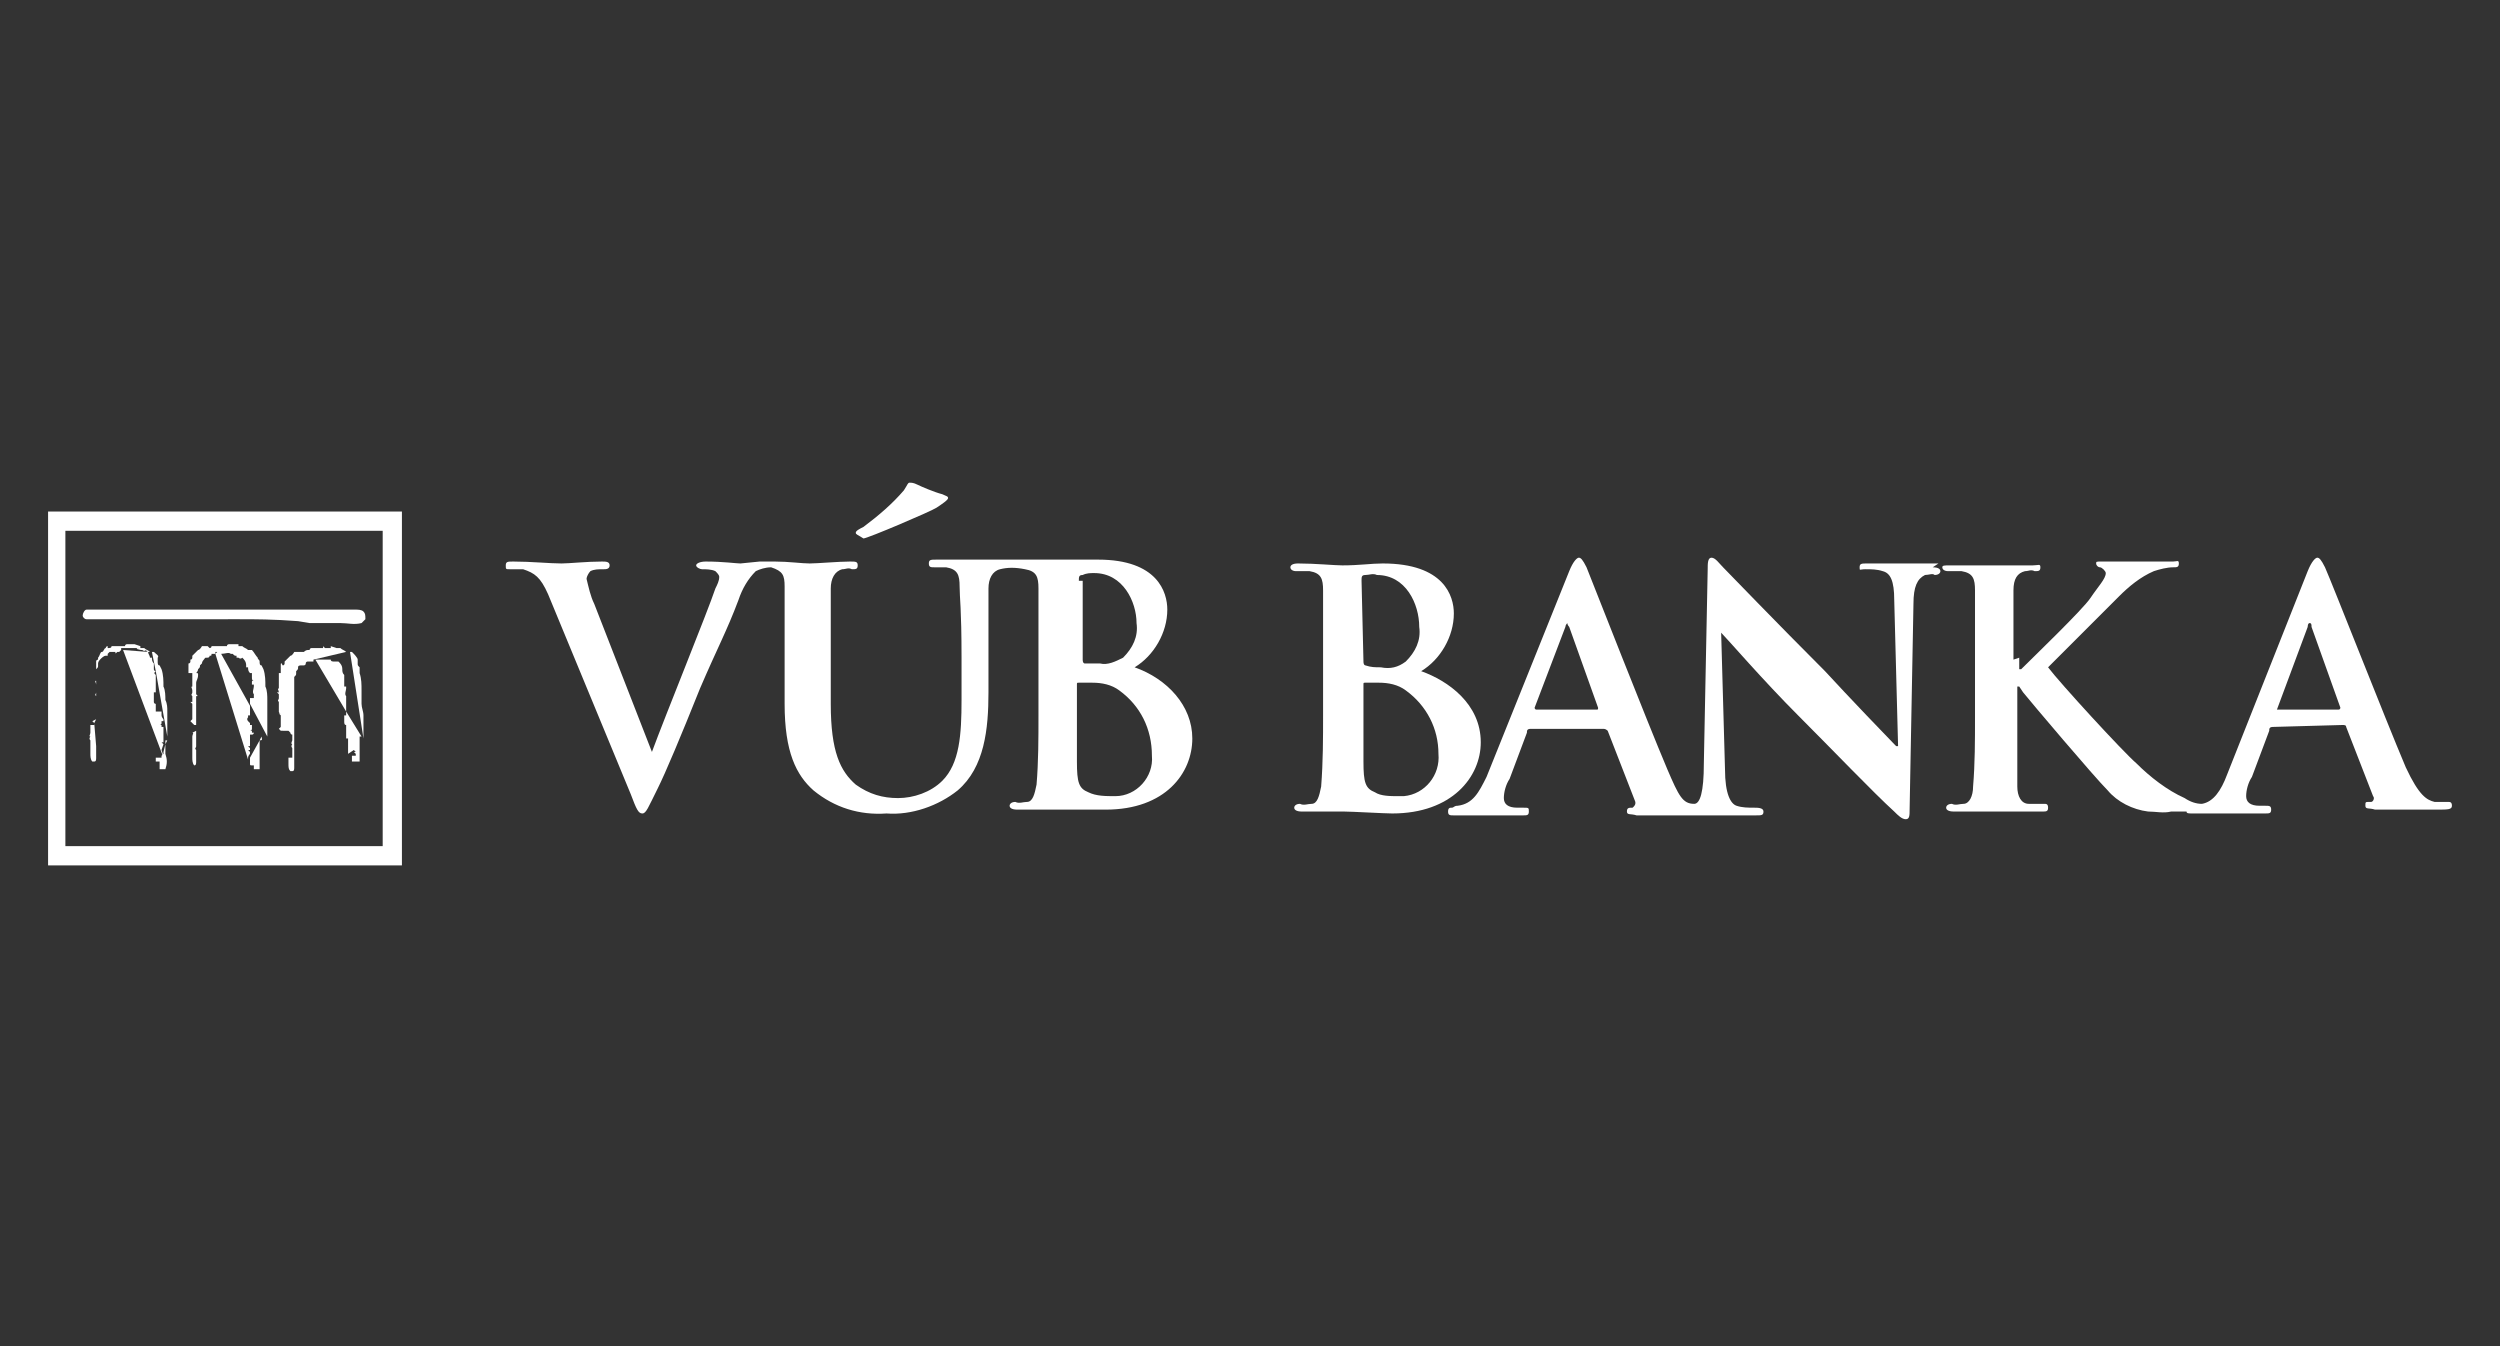 <?xml version="1.0" encoding="utf-8"?>
<!-- Generator: Adobe Illustrator 25.2.3, SVG Export Plug-In . SVG Version: 6.00 Build 0)  -->
<svg version="1.1" id="Vrstva_1" xmlns="http://www.w3.org/2000/svg" xmlns:xlink="http://www.w3.org/1999/xlink" x="0px" y="0px"
	 viewBox="0 0 130 70" style="enable-background:new 0 0 130 70;" xml:space="preserve">
<rect x="0" y="0" width="130" height="70" fill="#333333" stroke="none"/>
<style type="text/css">
	.st0{fill:#FFFFFF;}
</style>
<g>
	<path class="st0" d="M18.5,31.7c-0.7,0-1.4,0-2.1,0h-1.2h-3.1H9.8c-0.6,0-1.1,0-1.7,0H4.5c-0.1,0-0.2,0.2-0.2,0.3s0.1,0.2,0.2,0.2
		h2.9c0.7,0,1.4,0,2.1,0h1.9c0.1,0,0.2,0,0.4,0H12c0.1,0,0.2,0,0.3,0h0.1c0.9,0,1.8,0,3.1,0.1l0.6,0.1c0.5,0,1,0,1.6,0
		c0.4,0,0.7,0.1,1.1,0l0.2-0.2c0-0.2,0-0.3-0.1-0.4C18.8,31.7,18.6,31.7,18.5,31.7z"/>
	<path class="st0" d="M10,38.3c0,0.1,0,0.2,0,0.2s0,0.1,0,0.2v0.4v0.3c0,0.1,0,0.3,0.1,0.4c0.1,0,0.1-0.1,0.1-0.2c0-0.2,0-0.3,0-0.5
		V39c-0.1-0.1,0-0.1,0-0.2V38L10,38.1C10.1,38.1,10,38.2,10,38.3z"/>
	<path class="st0" d="M13.5,38.5L13.5,38.5C13.5,38.5,13.5,38.5,13.5,38.5L13.5,38.5z"/>
	<path class="st0" d="M13.5,38.5c0.2,0,0.1-0.1,0.1-0.2L13.5,38.5z"/>
	<path class="st0" d="M13,39.4L13,39.4v0.3c0,0.1,0,0.1,0.1,0.1h0.1V40h0.1h0.2c0-0.3,0-0.5,0-0.8v-0.7L13,39.4L13,39.4z"/>
	<path class="st0" d="M13.7,34.8l-0.1-0.2c-0.1,0-0.1-0.1-0.1-0.2c0-0.1-0.1-0.1-0.1-0.2c-0.1-0.1-0.2-0.3-0.3-0.4c0,0,0,0-0.1,0
		s-0.1,0-0.1,0c-0.1-0.1-0.2-0.1-0.3-0.2c-0.1,0-0.1,0-0.2,0v-0.1h-0.1H12h-0.1c0,0-0.1,0-0.1,0.1h-0.4c0,0-0.1,0-0.2,0h-0.1H11
		c0,0.1-0.1,0.1-0.1,0.1l-0.1-0.1h-0.1h-0.1h-0.1c0,0-0.1,0.2-0.2,0.2c-0.1,0.1-0.2,0.2-0.3,0.3v0.1c0,0,0,0.1-0.1,0.1v0.1
		c0,0,0,0.1-0.1,0.1V35H10v0.1v0.6c-0.1,0,0,0.1,0,0.2V36c0,0.1-0.1,0.1,0,0.2v0.1v0.2H9.9l0.1,0.1v0.1v0.1v0.3c0,0.1,0,0.1,0,0.2
		v0.1l-0.1,0.1l0.1,0.1l0.1,0.1h0.1v-0.1v-0.8c0-0.1,0-0.3,0-0.4v-0.2c0.1,0,0.1,0,0-0.1v-0.3v-0.3c0-0.1,0.1-0.2,0.1-0.4
		c0-0.1,0-0.1-0.1-0.1c0,0,0.1-0.1,0.1-0.2c0.1-0.1,0.1-0.1,0.1-0.2l0.1-0.1c0,0,0-0.1,0.1-0.2c0.1-0.1,0-0.1,0.2-0.1
		c0,0,0.1,0,0.1-0.1c0.1,0,0.1,0,0.1-0.1h0.1c0.1,0,0.1,0,0.1,0l0-0.1h0.1c0,0-0.1,0.1-0.1,0.1l1.7,5.5v-0.1c0-0.1,0.1-0.2,0.1-0.2
		v-0.1L12.9,39H13v-0.1l-0.1-0.1H13v-0.2v-0.4h0.1c0.1,0,0.1-0.1,0.1-0.1h-0.1V38H13c0.1,0,0.1-0.1,0.1-0.1v-0.1v-0.1H13v-0.1
		l-0.1-0.1c0,0-0.1-0.1,0-0.2v-0.1H13V37v-0.1v-0.2l-1.5-2.7c0.2,0,0.4-0.1,0.5,0h0.1c0.1,0.1,0.1,0.1,0.2,0.1v0.1h0.1
		c0,0,0.1,0.1,0.2,0c0.1,0.1,0.2,0.2,0.2,0.4v0.1h0.1c0,0.1,0,0.2,0.1,0.3V35h0.1v0.1v0.1c0,0.1,0,0.2,0.1,0.2c-0.1,0-0.1,0-0.1,0.1
		v0.1h0.1v0.1c0,0.1-0.1,0.3,0,0.4v0.1v0.1H13v0.1v0.2v0l0.9,1.7V37c0-0.2,0-0.4,0-0.6c0-0.2,0-0.5-0.1-0.7
		C13.8,35.4,13.8,35.1,13.7,34.8z"/>
	<polygon class="st0" points="7.9,33.9 7.8,33.9 7.8,33.9 	"/>
	<path class="st0" d="M8.7,38.3l0,0.2C8.7,38.4,8.7,38.4,8.7,38.3z"/>
	<path class="st0" d="M6.6,33.7c0.2,0,0.4,0,0.5,0l0.1,0.1v-0.1c0,0.1,0.1,0.1,0.2,0.1c0,0,0.1,0.1,0.2,0c0,0,0,0.1,0.1,0.1l0.1,0
		c-0.1-0.1-0.2-0.1-0.3-0.2c-0.1,0-0.1,0-0.2,0v-0.1L7,33.5H6.7H6.6c0,0-0.1,0-0.1,0.1H6.2c0,0-0.1,0-0.2,0H5.9H5.8
		c0,0.1-0.1,0.1-0.2,0.1v-0.1c0,0-0.1,0-0.1,0.1c-0.1,0-0.1,0.2-0.2,0.2c-0.1,0-0.1,0.2-0.2,0.3v0.1c0,0-0.1,0-0.1,0.1v0.1v0.1v0.1
		v0.1c0.1-0.1,0.1-0.1,0.1-0.2v-0.1c0,0,0-0.1,0.1-0.2c0.1-0.1,0.2-0.2,0.3-0.2h0.1V34c0,0,0,0,0.1-0.1c0.1,0,0.1,0,0.2,0H6
		c0,0.1,0,0.1,0.1,0h0.1l0.1-0.1l0,0l0-0.1H6.6z"/>
	<path class="st0" d="M5,35.6L5,35.6c0-0.1,0-0.2,0-0.2C4.9,35.4,5,35.5,5,35.6z"/>
	<path class="st0" d="M8.4,39L8.4,39l0.1-0.3l-0.1-0.1h0.1v-0.2V38v-0.2H8.4v-0.1H8.3c0.1,0,0.1-0.1,0.1-0.1v-0.1h0.1v-0.1
		c0,0-0.1-0.1-0.1-0.2V37H8.1v-0.4C8,36.6,8,36.5,8,36.5v-0.1c0-0.1,0-0.1,0-0.2V36h0.1v-0.1v-0.1c0-0.1,0-0.3,0-0.4v-0.1v-0.1
		c0-0.1,0-0.1,0-0.1C8,35,8,35,8.1,34.9l0,0C8,34.9,8,34.8,8,34.8v-0.1v-0.2c-0.1-0.1-0.1-0.2-0.1-0.3H7.8c0-0.1-0.1-0.2-0.1-0.3
		l-1.3-0.1l2.1,5.6v-0.1l0,0L8.4,39L8.4,39z"/>
	<path class="st0" d="M5,36.2c0,0,0,0,0-0.1V36C5,36.1,4.9,36.1,5,36.2z"/>
	<path class="st0" d="M4.9,37.6v0.1H4.7v0.2c0,0,0,0.1,0,0.2c0,0.1-0.1,0.2,0,0.2c0,0-0.1,0.1,0,0.2v0.4v0.3c0,0.1,0,0.3,0.1,0.4
		h0.1C5,39.6,5,39.5,5,39.4c0-0.2,0-0.3,0-0.5v-0.1L4.9,37.6L5,37.4l-0.2,0.1L4.9,37.6z"/>
	<path class="st0" d="M5,36.6C5,36.6,5,36.5,5,36.6L5,36.6L5,36.6z"/>
	<path class="st0" d="M8.6,38.7l0.1-0.2c0,0,0,0-0.1,0V38.7z"/>
	<path class="st0" d="M8.5,39.1v0.1l-0.1,0.1l0,0.1H8.1v0.2c0,0,0,0,0.1,0h0.1V40h0.1h0.2c0.1-0.3,0.1-0.5,0-0.8v-0.5L8.5,39.1
		L8.5,39.1z"/>
	<path class="st0" d="M8.5,35.7c0-0.3,0-0.6-0.1-0.9l-0.1-0.2c-0.1,0-0.1-0.1-0.1-0.2c0-0.1,0-0.1,0-0.2C8.3,34.1,8.1,34,8,33.9
		c0,0,0,0-0.1,0l0.2,1c0,0,0,0,0,0c0,0,0,0,0,0l0.6,3.4V37c0-0.2,0-0.4-0.1-0.6C8.6,36.2,8.6,35.9,8.5,35.7z"/>
	<path class="st0" d="M18.8,35.9c0-0.3,0-0.6-0.1-0.9v-0.3c-0.1-0.1-0.1-0.1-0.1-0.2s0-0.1,0-0.2c0-0.1-0.2-0.3-0.3-0.4
		c0,0,0,0-0.1,0l0.7,4.5v-1.2c0-0.2-0.1-0.4-0.1-0.6C18.8,36.4,18.8,36.1,18.8,35.9z"/>
	<path class="st0" d="M18,37L18,37v0.2h-0.1v0.2v0.1c0,0.1,0,0.2,0.1,0.2V38v0.1v0.1v0.1v0.1h0.1v0.1V39v0.2l0.3-0.2l0.1,0.1h-0.1
		l0.1,0.1v0.1h-0.1h-0.1v0.1v0.2h0.1h0.1h0.2c0-0.3,0-0.5,0-0.8v-0.5c0,0,0.1,0,0.1,0L18,37L18,37z"/>
	<path class="st0" d="M18,36.7v-0.2v-0.1v-0.1v-0.1c-0.1-0.1,0-0.3,0-0.4v-0.1h-0.1v-0.1c0-0.1,0-0.1,0-0.1s0-0.1,0-0.2v-0.1v-0.1
		c-0.1-0.1-0.1-0.2-0.1-0.3c0-0.2-0.1-0.3-0.2-0.4h-0.1h-0.1c-0.1,0-0.2,0-0.2-0.1c-0.1,0-0.3,0-0.5,0h-0.3L18,37v-0.1
		C18,36.8,18,36.8,18,36.7z"/>
	<path class="st0" d="M17.7,33.7h-0.1h-0.1l-0.3-0.1v0.1h-0.3l-0.1-0.1v0.1h-0.1h-0.3c-0.1,0-0.1,0-0.2,0c0,0-0.1,0-0.1,0.1H16
		c0,0-0.1,0-0.2,0.1h-0.1h-0.1h-0.1h-0.1h-0.1c0,0-0.1,0.2-0.2,0.2l-0.3,0.3v0.1c0,0,0,0.1-0.1,0.1c-0.1-0.2-0.1-0.1-0.1,0v0.1V35
		h-0.1v0.2v0.6c-0.1,0,0,0.1,0,0.2h-0.1l0.1,0.1v0.2c0,0.1-0.1,0.1,0,0.2v0.2v0.2V37c0,0,0,0.1,0.1,0.1h-0.1l0.1,0.1v0.3
		c0,0.1,0,0.1,0,0.2v0.1l-0.1,0.1l0.1,0.1H15l0.1,0.1c0,0,0,0.1,0.1,0.1v0.1v0.2c0,0-0.1,0.2,0,0.2c0,0-0.1,0.1,0,0.2v0.4v0.1H15
		v0.3c0,0.2,0,0.3,0.1,0.4h0.1c0.1,0,0.1-0.1,0.1-0.2c0-0.2,0-0.3,0-0.5v-0.1v-1.4v-0.8c0-0.1,0-0.3,0-0.4v-0.2c0-0.1,0-0.1,0-0.1
		v-0.3v-0.3c0-0.1,0-0.2,0-0.4c0-0.1,0-0.1,0-0.2c0.1-0.1,0.1-0.1,0.1-0.2v-0.1c0.1-0.1,0.1-0.1,0.1-0.2c0-0.1,0.1-0.1,0.2-0.1h0.1
		c0,0,0.1,0,0.1-0.1s0.1-0.1,0.1-0.1h0.1h0.1h0.1v-0.1l1.7-0.4C17.9,33.8,17.8,33.8,17.7,33.7z"/>
	<path class="st0" d="M2.5,45h18.4V26.6H2.5V45z M3.4,27.6h16.5V44H3.4V27.6z"/>
	<path class="st0" d="M59,34.7c1-0.6,1.7-1.8,1.7-3c0-0.9-0.5-2.6-3.6-2.6c-0.6,0-1.2,0-2.1,0c-0.3,0-1.4,0-2.3,0h-0.2
		c-0.7,0-1.7,0-1.9,0c0,0-1.1,0-1.9,0c-0.3,0-0.4,0-0.4,0.2s0.1,0.2,0.3,0.2c0.2,0,0.4,0,0.6,0c0.6,0.1,0.7,0.4,0.7,1
		s0.1,1.1,0.1,3.7v2.2c0,1.8-0.1,3.3-1,4.2c-0.6,0.6-1.5,0.9-2.3,0.9s-1.5-0.2-2.2-0.7c-0.8-0.7-1.3-1.7-1.3-4.2v-2.4
		c0-2.6,0-3.1,0-3.6s0.2-0.9,0.6-1c0.2,0,0.3-0.1,0.5,0c0.2,0,0.3,0,0.3-0.2c0-0.2-0.1-0.2-0.4-0.2c-0.6,0-1.7,0.1-2.1,0.1
		c-0.4,0-1.1-0.1-1.8-0.1h-0.8l-1,0.1c-0.2,0-0.9-0.1-1.8-0.1c-0.3,0-0.5,0.1-0.5,0.2c0,0.1,0.2,0.2,0.3,0.2c0.2,0,0.5,0,0.7,0.1
		c0.1,0.1,0.2,0.2,0.2,0.3c0,0.2-0.1,0.4-0.2,0.6c-0.4,1.2-2.6,6.6-3.3,8.5l-3-7.7c-0.2-0.4-0.3-0.9-0.4-1.3c0-0.1,0.1-0.3,0.2-0.4
		c0.2-0.1,0.4-0.1,0.7-0.1c0.1,0,0.3,0,0.3-0.2c0-0.2-0.2-0.2-0.4-0.2c-0.8,0-1.7,0.1-2.1,0.1c-0.6,0-1.6-0.1-2.5-0.1
		c-0.3,0-0.4,0-0.4,0.2c0,0.2,0,0.2,0.2,0.2s0.5,0,0.7,0c0.6,0.2,0.9,0.4,1.3,1.3l4.3,10.4c0.3,0.8,0.4,1,0.6,1
		c0.2,0,0.3-0.3,0.8-1.3c0.4-0.8,1.2-2.7,2.2-5.2c0.9-2.1,1.4-3,2-4.6c0.2-0.6,0.5-1.1,0.9-1.5c0.2-0.1,0.5-0.2,0.8-0.2
		c0.6,0.2,0.7,0.4,0.7,1c0,0.6,0,1,0,3.6v2.5c0,2.5,0.6,3.7,1.5,4.5c1.1,0.9,2.4,1.3,3.8,1.2c1.3,0.1,2.7-0.4,3.7-1.2
		c1.4-1.2,1.6-3.2,1.6-5.1v-1.8c0-2.6,0-3.1,0-3.6s0.2-0.9,0.6-1c0.4-0.1,0.8-0.1,1.3,0c0.6,0.1,0.7,0.4,0.7,1c0,0.6,0,1,0,3.6v3
		c0,1.2,0,2.4-0.1,3.6c-0.1,0.5-0.2,0.9-0.5,0.9c-0.2,0-0.4,0.1-0.6,0c-0.2,0-0.3,0.1-0.3,0.2c0,0.1,0.1,0.2,0.4,0.2
		c0.3,0,0.8,0,1.2,0h1c0.4,0,0.8,0,1.2,0c0.5,0,1,0,1.2,0c3.1,0,4.5-1.9,4.5-3.7C62,36.7,60.7,35.3,59,34.7z M56.3,29.9
		c0.2-0.1,0.4-0.1,0.6-0.1c1.5,0,2.2,1.5,2.2,2.6c0.1,0.7-0.2,1.3-0.7,1.8c-0.4,0.2-0.8,0.4-1.2,0.3c-0.3,0-0.5,0-0.8,0
		c0,0-0.1,0-0.1-0.2v-4.1h-0.2C56.1,30,56.1,29.9,56.3,29.9z M58,41.4C58,41.4,57.9,41.4,58,41.4c-0.5,0-1,0-1.4-0.2
		C56.1,41,56,40.7,56,39.6v-4c0-0.1,0-0.1,0.1-0.1h0.7c0.5,0,1,0.1,1.4,0.4c1.1,0.8,1.7,2,1.7,3.4C60,40.4,59.1,41.4,58,41.4z"/>
	<path class="st0" d="M77,38.6c0-2-1.7-3.2-3.1-3.7c1-0.6,1.7-1.8,1.7-3c0-0.9-0.5-2.6-3.7-2.6c-0.6,0-1.2,0.1-2.1,0.1
		c-0.4,0-1.4-0.1-2.3-0.1c-0.3,0-0.4,0.1-0.4,0.2s0.1,0.2,0.3,0.2c0.2,0,0.5,0,0.7,0c0.6,0.1,0.7,0.4,0.7,1c0,0.6,0,1,0,3.6v2.9
		c0,1.2,0,2.4-0.1,3.7c-0.1,0.5-0.2,0.9-0.5,0.9c-0.2,0-0.4,0.1-0.6,0c-0.2,0-0.3,0.1-0.3,0.2s0.1,0.2,0.4,0.2c0.7,0,1.8,0,2.2,0
		c0.4,0,2.1,0.1,2.5,0.1C75.5,42.3,77,40.4,77,38.6z M71,29.9c0.2,0,0.4-0.1,0.6,0c1.5,0,2.2,1.5,2.2,2.7c0.1,0.7-0.2,1.3-0.7,1.8
		c-0.4,0.3-0.8,0.4-1.3,0.3c-0.3,0-0.5,0-0.8-0.1c0,0-0.1,0-0.1-0.2l-0.1-4.2C70.8,30,70.8,29.9,71,29.9z M73,41.4
		c-0.1,0-0.2,0-0.3,0c-0.4,0-0.9,0-1.2-0.2c-0.5-0.2-0.6-0.5-0.6-1.6v-4c0-0.1,0-0.1,0.1-0.1h0.7c0.5,0,1,0.1,1.4,0.4
		c1.1,0.8,1.7,2,1.7,3.3C74.9,40.3,74.1,41.3,73,41.4z"/>
	<path class="st0" d="M100.5,29.5l0.3-0.2c-0.8,0-1.5,0-1.7,0c-0.4,0-1.2,0-2,0c-0.3,0-0.4,0-0.4,0.2s0,0.1,0.3,0.1s0.6,0,0.9,0.1
		c0.4,0.1,0.6,0.5,0.6,1.5l0.2,7.6h-0.1c-0.3-0.3-2.6-2.7-3.7-3.9c-2.5-2.5-5.1-5.2-5.3-5.4C89.4,29.3,89.2,29,89,29
		s-0.2,0.3-0.2,0.6l-0.2,10.1c0,1.5-0.2,2.1-0.5,2.1c-0.6,0-0.8-0.4-1.4-1.8c-1.1-2.6-3.8-9.5-4.2-10.5c-0.2-0.4-0.3-0.5-0.4-0.5
		c-0.1,0-0.3,0.2-0.5,0.7l-4.3,10.7c-0.4,0.8-0.7,1.4-1.5,1.5c-0.2,0-0.2,0.1-0.3,0.1c-0.1,0-0.2,0-0.2,0.2s0.1,0.2,0.3,0.2
		c0.9,0,1.6,0,1.8,0c0.5,0,1.3,0,1.8,0c0.2,0,0.3,0,0.3-0.2s0-0.2-0.3-0.2h-0.3c-0.5,0-0.7-0.2-0.7-0.5s0.1-0.7,0.3-1l0.9-2.4
		c0-0.1,0-0.2,0.2-0.2h3.8c0.1,0,0.2,0.1,0.2,0.1l1.4,3.6c0.1,0.2,0,0.3-0.1,0.4c-0.2,0-0.3,0-0.3,0.2c0,0.2,0.2,0.1,0.5,0.2
		c1.4,0,2.6,0,3.2,0h3c0.3,0,0.4,0,0.4-0.2c0-0.2-0.3-0.2-0.5-0.2c-0.3,0-0.6,0-0.9-0.1c-0.3-0.1-0.6-0.6-0.6-1.9l-0.2-7.1
		c0.3,0.3,2.2,2.5,4,4.3s3.9,4,5,5c0.2,0.2,0.4,0.4,0.6,0.4c0.2,0,0.2-0.2,0.2-0.5l0.2-10.7c0-0.9,0.2-1.3,0.6-1.5
		c0.2,0,0.4-0.1,0.5,0c0.2,0,0.3-0.1,0.3-0.2C100.9,29.6,100.8,29.5,100.5,29.5z M83,36.9h-3.1c-0.1,0-0.1-0.1-0.1-0.1l1.6-4.2
		c0-0.1,0.1-0.2,0.1-0.2s0,0.1,0.1,0.2l1.5,4.2C83.1,36.9,83.1,36.9,83,36.9z"/>
	<path class="st0" d="M127.3,41.7c-0.2,0-0.5,0-0.7,0c-0.4-0.1-0.8-0.3-1.5-1.8c-1.1-2.6-3.8-9.5-4.2-10.4c-0.2-0.4-0.3-0.5-0.4-0.5
		c-0.1,0-0.3,0.2-0.5,0.7l-4.2,10.6c-0.3,0.8-0.7,1.4-1.3,1.5c-0.3,0-0.6-0.1-0.9-0.3c-0.9-0.4-1.8-1.1-2.5-1.8
		c-0.7-0.6-4-4.2-4.6-5c0.6-0.6,3.1-3.1,3.7-3.7c0.5-0.5,1.1-1,1.8-1.3c0.3-0.1,0.7-0.2,1-0.2c0.2,0,0.3,0,0.3-0.2s-0.1-0.1-0.3-0.1
		c-0.5,0-1.5,0-2,0s-1.4,0-1.7,0s-0.3,0-0.3,0.1c0,0.1,0.1,0.2,0.2,0.2c0.1,0,0.3,0.2,0.3,0.3c0,0.3-0.4,0.7-0.8,1.3
		c-0.4,0.6-3,3.1-3.6,3.7H105v-0.6l-0.3,0.1c0-2.6,0-3,0-3.6c0-0.6,0.2-0.9,0.6-1c0.2,0,0.3-0.1,0.5,0c0.2,0,0.3,0,0.3-0.2
		s-0.1-0.1-0.4-0.1c-0.6,0-1.7,0-2,0s-1.5,0-2.3,0c-0.3,0-0.4,0-0.4,0.1s0.1,0.2,0.3,0.2s0.5,0,0.7,0c0.6,0.1,0.7,0.4,0.7,1
		c0,0.6,0,1,0,3.6v3c0,1.2,0,2.4-0.1,3.6c0,0.5-0.2,0.9-0.5,0.9c-0.2,0-0.4,0.1-0.6,0c-0.2,0-0.3,0.1-0.3,0.2s0.1,0.2,0.4,0.2
		c0.7,0,1.7,0,2.2,0s1.5,0,2.4,0c0.2,0,0.3,0,0.3-0.2s-0.1-0.2-0.2-0.2c-0.1,0-0.6,0-0.8,0c-0.4,0-0.6-0.4-0.6-0.9
		c0-0.7,0-2.1,0-3.6v-1.6h0.1l0.2,0.3c0.4,0.5,3.7,4.4,4.4,5.1c0.5,0.6,1.3,1,2.1,1.1c0.4,0,0.8,0.1,1.2,0h0.8
		c0,0.1,0.1,0.1,0.3,0.1c0.9,0,1.8,0,2,0c0.5,0,1.2,0,1.8,0c0.2,0,0.3,0,0.3-0.2c0-0.2-0.1-0.2-0.3-0.2h-0.3c-0.5,0-0.7-0.2-0.7-0.5
		c0-0.3,0.1-0.7,0.3-1L118,38c0-0.1,0-0.2,0.2-0.2l3.6-0.1c0.1,0,0.2,0,0.2,0.1l1.4,3.6c0.1,0.1,0,0.3-0.1,0.3h-0.1
		c-0.2,0-0.2,0-0.2,0.2c0,0.2,0.2,0.1,0.5,0.2c1.4,0,2.6,0,3.2,0s0.8,0,0.8-0.2C127.5,41.7,127.4,41.7,127.3,41.7z M121.6,36.9h-3.2
		l1.6-4.3c0,0,0-0.2,0.1-0.2c0.1,0,0.1,0.1,0.1,0.2l1.5,4.2C121.7,36.8,121.7,36.9,121.6,36.9z"/>
	<path class="st0" d="M44.9,28c0.2,0,3.5-1.4,3.8-1.6c0.3-0.2,0.6-0.4,0.6-0.5c0-0.1-0.1-0.1-0.3-0.2c-0.4-0.1-1.1-0.4-1.3-0.5
		c-0.2-0.1-0.3-0.1-0.4-0.1c-0.1,0-0.1,0.1-0.3,0.4c-0.6,0.7-1.3,1.3-2.1,1.9c-0.2,0.1-0.4,0.2-0.4,0.3C44.5,27.8,44.6,27.8,44.9,28
		z"/>
</g>
</svg>
